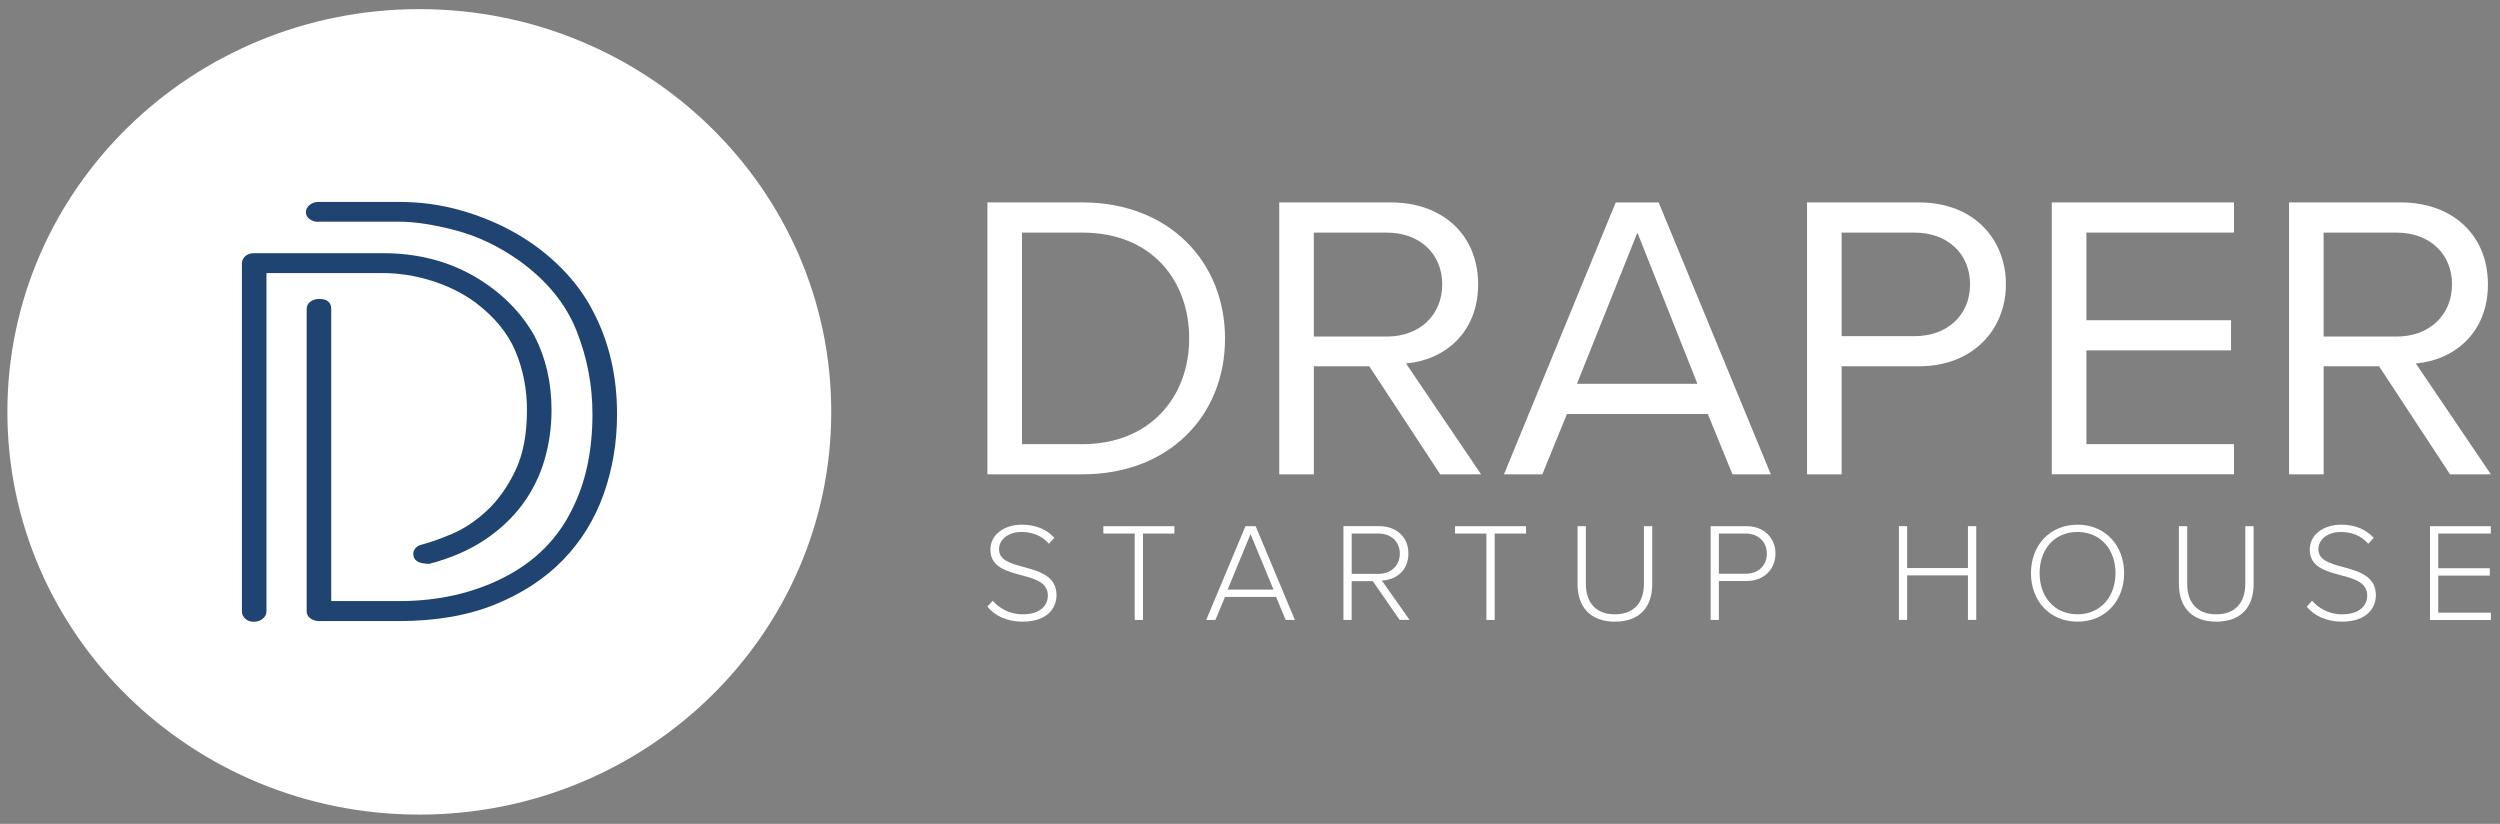 <svg width="176" height="58" viewBox="0 0 176 58" fill="none" xmlns="http://www.w3.org/2000/svg">
<rect x="0" y="0" width="176" height="58" fill="#808080" stroke="none"/>
<path d="M69.512 14.25H76.204C82.281 14.25 86.242 18.412 86.242 23.834C86.242 29.287 82.278 33.392 76.204 33.392H69.512V14.25ZM76.204 31.269C80.961 31.269 83.718 27.939 83.718 23.837C83.718 19.705 81.046 16.376 76.204 16.376H71.948V31.269H76.204Z" fill="white"/>
<path d="M96.398 25.787H92.495V33.392H90.059V14.25H97.925C101.505 14.25 104.06 16.489 104.06 20.019C104.06 23.462 101.654 25.358 98.983 25.587L104.267 33.392H101.392L96.398 25.787ZM97.63 16.376H92.492V23.694H97.63C99.95 23.694 101.533 22.174 101.533 20.021C101.533 17.866 99.95 16.376 97.63 16.376Z" fill="white"/>
<path d="M120.231 29.146H110.312L108.58 33.394H105.879L113.746 14.253H116.77L124.667 33.394H121.966L120.231 29.146ZM111.017 27.021H119.499L115.273 16.376L111.017 27.021Z" fill="white"/>
<path d="M127.215 14.25H135.082C139.015 14.25 141.216 16.892 141.216 20.019C141.216 23.146 138.957 25.787 135.082 25.787H129.651V33.392H127.215V14.25ZM134.789 16.376H129.651V23.664H134.789C137.109 23.664 138.692 22.171 138.692 20.019C138.692 17.866 137.109 16.376 134.789 16.376Z" fill="white"/>
<path d="M144.445 14.25H157.273V16.373H146.882V22.544H157.066V24.666H146.882V31.266H157.273V33.389H144.445V14.25Z" fill="white"/>
<path d="M167.488 25.787H163.585V33.392H161.148V14.25H169.015C172.595 14.25 175.15 16.489 175.15 20.019C175.15 23.462 172.744 25.358 170.073 25.587L175.357 33.392H172.482L167.488 25.787ZM168.72 16.376H163.582V23.694H168.72C171.04 23.694 172.622 22.174 172.622 20.021C172.625 17.866 171.04 16.376 168.72 16.376Z" fill="white"/>
<path d="M69.885 42.29C70.318 42.784 71.028 43.248 71.989 43.248C73.376 43.248 73.771 42.498 73.771 41.933C73.771 41.004 72.859 40.745 71.92 40.499C70.857 40.213 69.724 39.916 69.724 38.698C69.724 37.62 70.716 36.937 71.94 36.937C72.942 36.937 73.699 37.283 74.227 37.866L73.843 38.282C73.357 37.709 72.669 37.45 71.909 37.45C71.009 37.45 70.332 37.955 70.332 38.668C70.332 39.449 71.172 39.678 72.092 39.924C73.174 40.221 74.379 40.556 74.379 41.903C74.379 42.743 73.801 43.764 71.981 43.764C70.868 43.764 70.028 43.329 69.512 42.716L69.885 42.29Z" fill="white"/>
<path d="M79.883 37.561H77.676V37.045H82.675V37.561H80.468V43.645H79.883V37.561Z" fill="white"/>
<path d="M89.835 42.022H86.241L85.564 43.645H84.918L87.68 37.045H88.398L91.16 43.645H90.514L89.835 42.022ZM86.426 41.506H89.655L88.037 37.599L86.426 41.506Z" fill="white"/>
<path d="M96.644 40.912H95.155V43.642H94.578V37.042H97.097C98.26 37.042 99.152 37.764 99.152 38.971C99.152 40.167 98.282 40.831 97.279 40.869L99.232 43.64H98.534L96.644 40.912ZM97.05 37.561H95.158V40.399H97.05C97.94 40.399 98.547 39.805 98.547 38.973C98.547 38.144 97.94 37.561 97.05 37.561Z" fill="white"/>
<path d="M104.641 37.561H102.434V37.045H107.433V37.561H105.226V43.645H104.641V37.561Z" fill="white"/>
<path d="M111.059 37.045H111.644V41.101C111.644 42.438 112.362 43.248 113.688 43.248C115.014 43.248 115.732 42.438 115.732 41.101V37.045H116.318V41.112C116.318 42.743 115.428 43.764 113.688 43.764C111.959 43.764 111.059 42.735 111.059 41.112V37.045Z" fill="white"/>
<path d="M120.43 37.045H122.96C124.255 37.045 124.993 37.936 124.993 38.973C124.993 40.013 124.244 40.901 122.96 40.901H121.007V43.642H120.43V37.045ZM122.899 37.561H121.007V40.391H122.899C123.788 40.391 124.388 39.808 124.388 38.976C124.385 38.144 123.788 37.561 122.899 37.561Z" fill="white"/>
<path d="M138.542 40.507H134.261V43.642H133.684V37.042H134.261V39.992H138.542V37.042H139.128V43.642H138.542V40.507Z" fill="white"/>
<path d="M146.259 36.937C148.231 36.937 149.538 38.422 149.538 40.351C149.538 42.279 148.231 43.764 146.259 43.764C144.276 43.764 142.98 42.279 142.98 40.351C142.98 38.422 144.276 36.937 146.259 36.937ZM146.259 37.45C144.621 37.45 143.588 38.676 143.588 40.348C143.588 42.011 144.621 43.245 146.259 43.245C147.878 43.245 148.93 42.009 148.93 40.348C148.93 38.679 147.878 37.45 146.259 37.45Z" fill="white"/>
<path d="M153.395 37.045H153.98V41.101C153.98 42.438 154.698 43.248 156.024 43.248C157.35 43.248 158.068 42.438 158.068 41.101V37.045H158.654V41.112C158.654 42.743 157.764 43.764 156.024 43.764C154.295 43.764 153.395 42.735 153.395 41.112V37.045Z" fill="white"/>
<path d="M162.767 42.29C163.201 42.784 163.911 43.248 164.872 43.248C166.259 43.248 166.654 42.498 166.654 41.933C166.654 41.004 165.742 40.745 164.803 40.499C163.74 40.213 162.607 39.916 162.607 38.698C162.607 37.62 163.599 36.937 164.822 36.937C165.825 36.937 166.582 37.283 167.11 37.866L166.726 38.282C166.239 37.709 165.552 37.45 164.792 37.45C163.892 37.45 163.215 37.955 163.215 38.668C163.215 39.449 164.055 39.678 164.974 39.924C166.057 40.221 167.261 40.556 167.261 41.903C167.261 42.743 166.684 43.764 164.864 43.764C163.751 43.764 162.911 43.329 162.395 42.716L162.767 42.29Z" fill="white"/>
<path d="M171.074 37.045H175.356V37.561H171.652V40.005H175.284V40.521H171.652V43.132H175.356V43.648H171.074V37.045Z" fill="white"/>
<path d="M29.52 57.347C45.536 57.347 58.52 44.654 58.52 28.995C58.52 13.336 45.536 0.643 29.52 0.643C13.503 0.643 0.52 13.336 0.52 28.995C0.52 44.654 13.503 57.347 29.52 57.347Z" fill="white"/>
<path d="M17.868 43.772C17.622 43.772 17.424 43.702 17.266 43.559C17.109 43.418 17.031 43.248 17.031 43.048V18.547C17.031 18.35 17.109 18.18 17.266 18.037C17.424 17.896 17.625 17.823 17.868 17.823H26.934C29.345 17.823 31.483 18.361 33.353 19.435C35.22 20.51 36.645 21.912 37.623 23.64C38.427 25.198 38.828 26.937 38.828 28.863C38.828 30.081 38.662 31.255 38.33 32.387C37.999 33.518 37.482 34.561 36.783 35.509C36.085 36.456 35.193 37.291 34.112 38.015C33.03 38.736 31.737 39.295 30.234 39.692C29.605 39.692 29.24 39.535 29.135 39.225C29.063 39.027 29.083 38.841 29.188 38.674C29.293 38.504 29.466 38.39 29.712 38.333C30.27 38.193 30.969 37.944 31.809 37.591C32.646 37.237 33.461 36.7 34.245 35.979C35.032 35.258 35.703 34.323 36.261 33.175C36.819 32.028 37.098 30.594 37.098 28.866C37.098 27.394 36.828 26.014 36.286 24.726C35.745 23.438 34.792 22.284 33.43 21.264C32.522 20.613 31.5 20.11 30.364 19.757C29.229 19.403 28.085 19.225 26.934 19.225H18.76V43.046C18.76 43.243 18.672 43.413 18.498 43.556C18.324 43.702 18.114 43.772 17.868 43.772ZM22.428 15.62C22.183 15.62 21.976 15.555 21.799 15.428C21.625 15.301 21.536 15.139 21.536 14.939C21.536 14.742 21.622 14.572 21.799 14.429C21.973 14.288 22.183 14.215 22.428 14.215H28.088C29.591 14.215 31.038 14.412 32.436 14.809C33.834 15.206 35.126 15.744 36.314 16.422C37.502 17.102 38.568 17.915 39.51 18.863C40.452 19.811 41.203 20.837 41.764 21.941C42.882 24.064 43.44 26.47 43.44 29.16C43.44 31.142 43.126 33.016 42.498 34.785C41.869 36.554 40.919 38.096 39.642 39.414C38.366 40.729 36.77 41.776 34.847 42.557C32.925 43.335 30.674 43.724 28.088 43.724H22.481C22.235 43.724 22.025 43.659 21.851 43.532C21.677 43.405 21.589 43.243 21.589 43.043V21.769C21.589 21.542 21.674 21.366 21.851 21.237C22.025 21.11 22.235 21.045 22.481 21.045C23.039 21.045 23.318 21.285 23.318 21.766V42.317H28.085C30.845 42.317 33.317 41.758 35.499 40.64C37.681 39.522 39.281 37.915 40.294 35.819C41.236 33.95 41.709 31.728 41.709 29.152C41.709 27.113 41.333 25.155 40.581 23.27C39.83 21.388 38.493 19.754 36.574 18.366C35.14 17.348 33.648 16.632 32.093 16.222C30.538 15.811 29.201 15.606 28.085 15.606H22.428V15.62Z" fill="#204471"/>
</svg>
